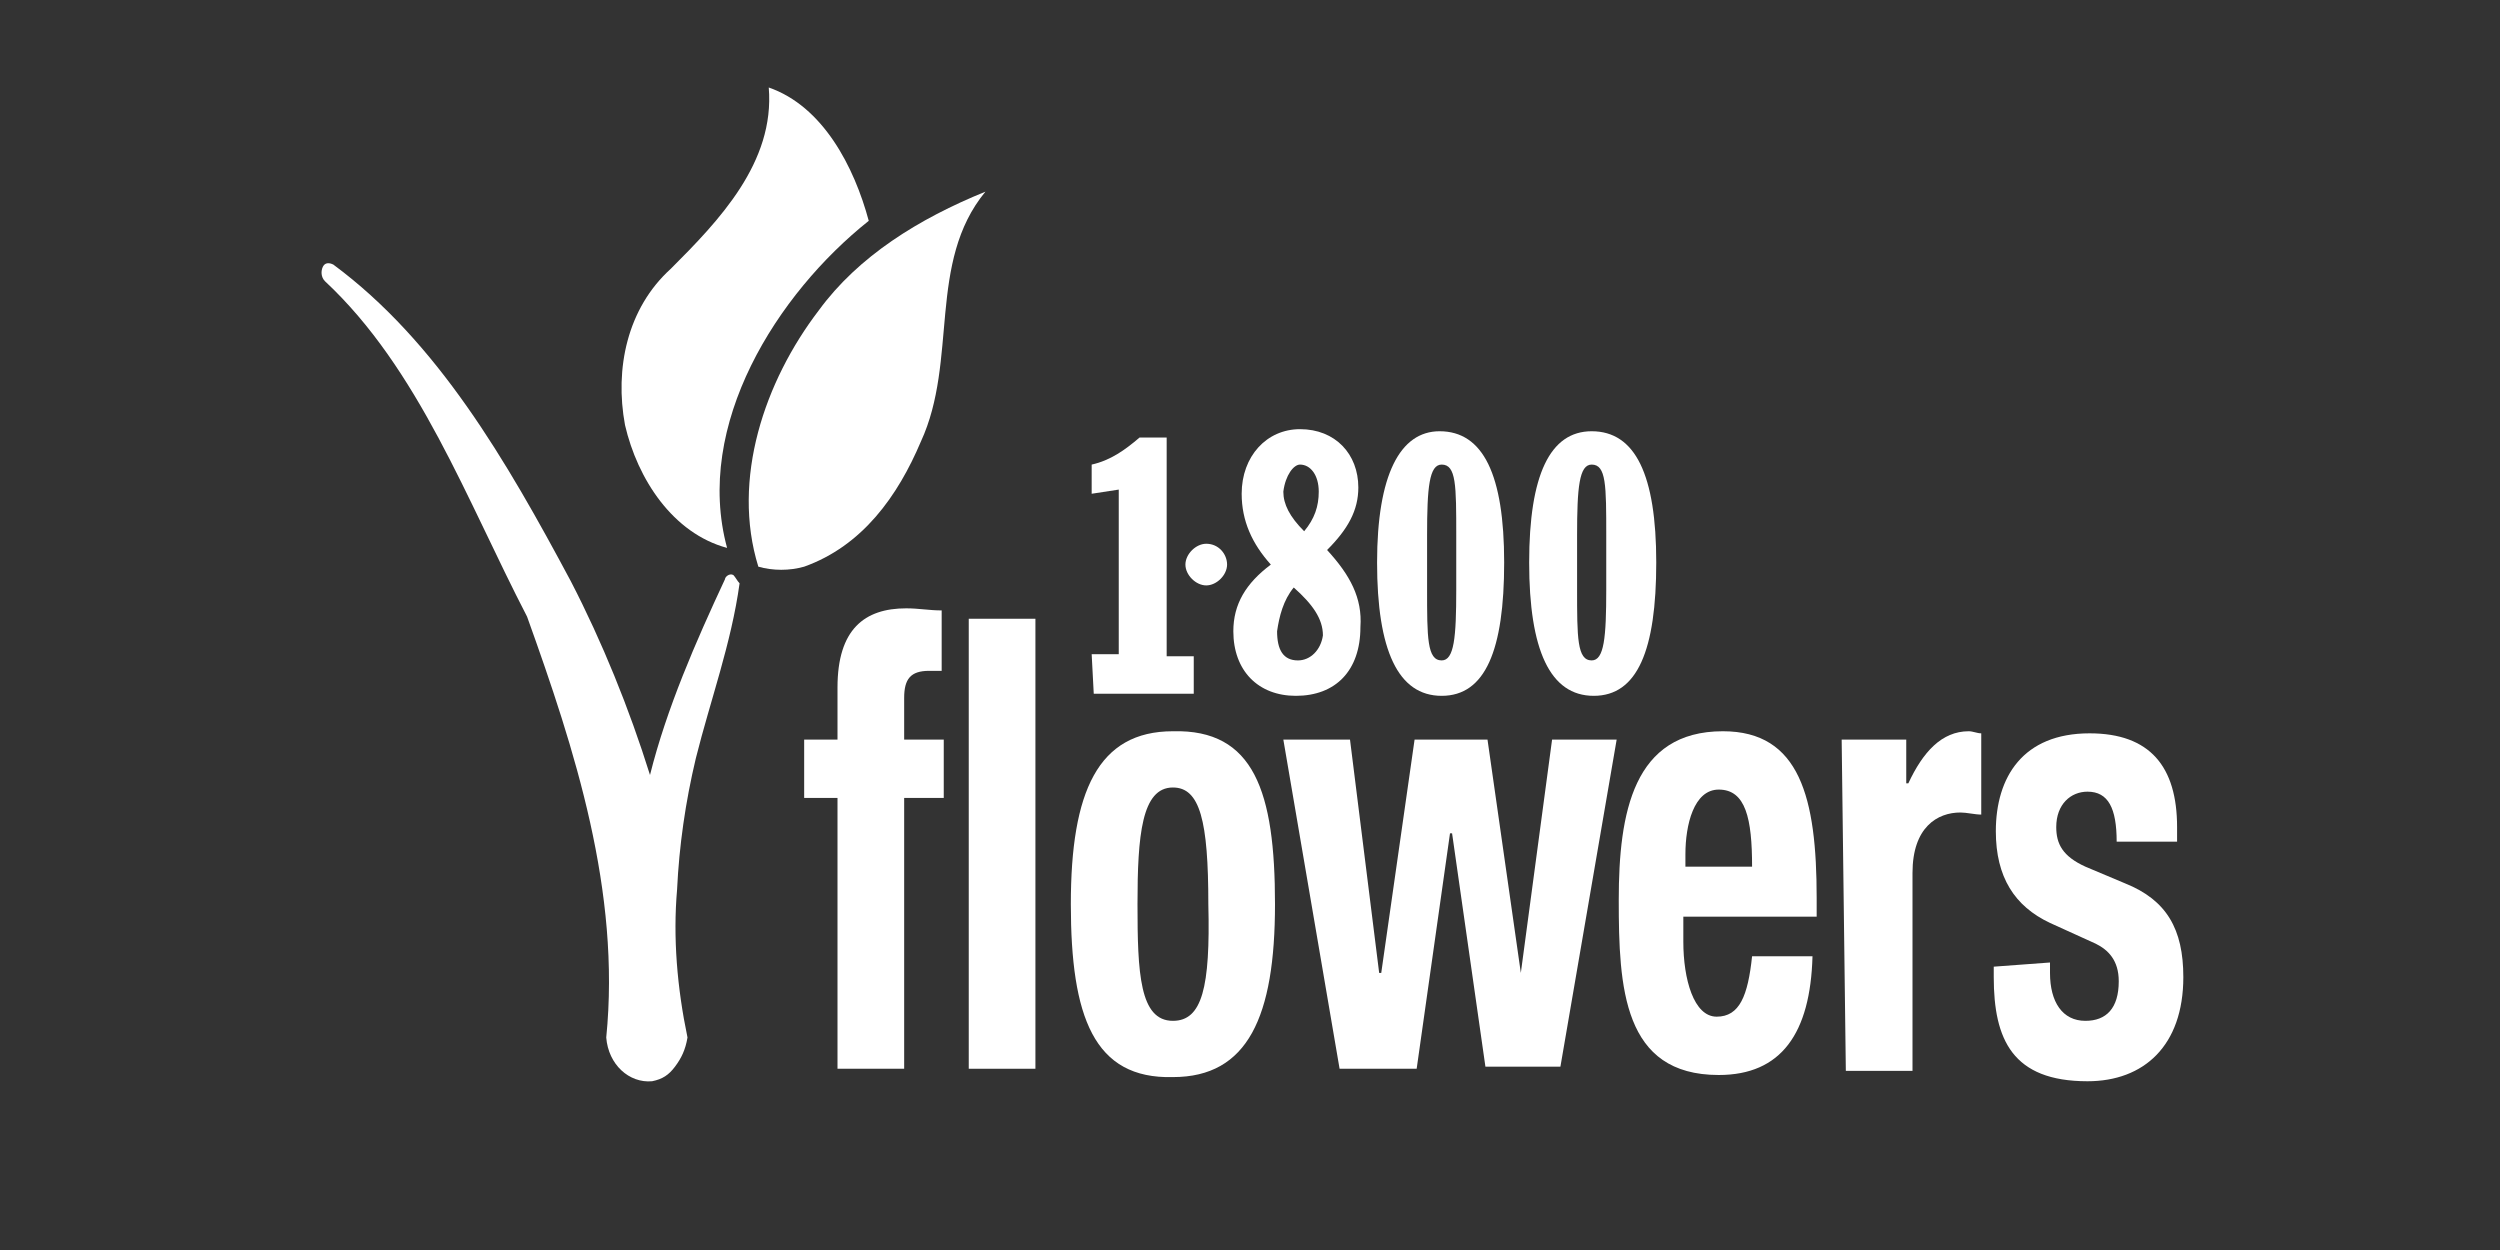<?xml version="1.0" encoding="UTF-8"?>
<svg id="Layer_1" xmlns="http://www.w3.org/2000/svg" version="1.1" viewBox="0 0 120 60">
  <rect x="0" y="0" width="120" height="60" fill="#333333" stroke="none"/>
  <!-- Generator: Adobe Illustrator 29.4.0, SVG Export Plug-In . SVG Version: 2.1.0 Build 152)  -->
  <defs>
    <style>
      .st0 {
        fill: #fff;
      }
    </style>
  </defs>
  <g>
    <path class="st0" d="M52.4,31.4h1.3v-7.9l-1.3.2v-1.4c.9-.2,1.6-.7,2.3-1.3h1.3v10.5h1.3v1.8h-4.8l-.1-1.9h0Z"/>
    <path class="st0" d="M63.7,26.4c1-1,1.5-1.9,1.5-3,0-1.6-1.1-2.8-2.8-2.8-1.6,0-2.8,1.3-2.8,3.1,0,1.3.5,2.4,1.4,3.4-1.2.9-1.8,1.9-1.8,3.2,0,1.9,1.2,3.1,3,3.1,1.9,0,3.1-1.2,3.1-3.3.1-1.4-.5-2.5-1.6-3.7ZM62.4,22.3c.5,0,.9.5.9,1.3,0,.7-.2,1.3-.7,1.9-.7-.7-1-1.3-1-1.9.1-.8.5-1.3.8-1.3ZM62.3,31.7c-.7,0-1-.5-1-1.4.1-.7.3-1.5.8-2.1.9.8,1.4,1.5,1.4,2.3-.1.7-.6,1.2-1.2,1.2Z"/>
    <path class="st0" d="M69.1,20.7c-1.9,0-3,2.1-3,6.3s1,6.4,3.1,6.4,3-2.2,3-6.4-1-6.3-3.1-6.3ZM69.9,28.3c0,2.3-.1,3.4-.7,3.4-.7,0-.7-1.1-.7-3.4v-2.6c0-2.3.1-3.4.7-3.4.7,0,.7,1,.7,3.4v2.6Z"/>
    <path class="st0" d="M76.4,20.7c-2,0-3,2.1-3,6.3s1,6.4,3.1,6.4,3-2.2,3-6.4-1-6.3-3.1-6.3ZM77.1,28.3c0,2.3-.1,3.4-.7,3.4-.7,0-.7-1.1-.7-3.4v-2.6c0-2.3.1-3.4.7-3.4.7,0,.7,1,.7,3.4v2.6Z"/>
  </g>
  <path class="st0" d="M58.9,27.1c0,.5-.5,1-1,1s-1-.5-1-1,.5-1,1-1c.6,0,1,.5,1,1Z"/>
  <path class="st0" d="M44.2,21.2c-1.1,2.6-2.8,5-5.6,6-.7.2-1.5.2-2.2,0-1.3-4.2.3-8.9,2.9-12.3,1.9-2.6,4.8-4.4,8-5.7-2.8,3.4-1.3,8.1-3.1,12h0Z"/>
  <path class="st0" d="M41.7,10.6c-4.4,3.5-8.4,9.8-6.8,15.7-2.6-.7-4.3-3.3-4.9-5.9-.5-2.7.1-5.6,2.2-7.5,2.3-2.3,5-5.1,4.7-8.7,2.6.9,4.1,3.8,4.8,6.4h0Z"/>
  <g>
    <path class="st0" d="M40.2,38.3h-1.6v-2.8h1.6v-2.5c0-2.8,1.3-3.8,3.3-3.8.6,0,1.1.1,1.7.1v2.9h-.6c-.9,0-1.2.4-1.2,1.3v2h1.9v2.8h-1.9v13h-3.2v-13h0Z"/>
    <path class="st0" d="M46.5,29.7h3.2v21.6h-3.2v-21.6Z"/>
    <path class="st0" d="M56.3,35.1c-3.6,0-4.9,2.9-4.9,8.3s1.1,8.4,4.9,8.3c3.6,0,4.9-2.9,4.9-8.3s-1-8.4-4.9-8.3ZM56.3,49c-1.6,0-1.7-2.3-1.7-5.6s.2-5.6,1.7-5.6c1.3,0,1.7,1.6,1.7,5.6.1,4-.3,5.6-1.7,5.6Z"/>
    <path class="st0" d="M61.6,35.5h3.2l1.4,11.2h.1l1.6-11.2h3.5l1.6,11.2h0l1.5-11.2h3.1l-2.7,15.7h-3.6l-1.6-11.2h-.1l-1.6,11.3h-3.7l-2.7-15.8Z"/>
    <path class="st0" d="M87.2,44v-.9c0-4.8-.8-8-4.5-8-4.3,0-5,3.9-5,8.1s.2,8.4,4.8,8.4c3,0,4.4-2,4.5-5.7h-2.9c-.2,1.9-.6,2.9-1.7,2.9s-1.6-1.8-1.6-3.6v-1.2h6.4ZM80.9,41c0-1.4.4-3.1,1.6-3.1,1.3,0,1.6,1.4,1.6,3.7h-3.2v-.6Z"/>
    <path class="st0" d="M88.4,35.5h3.1v2.1h.1c.7-1.5,1.6-2.5,2.9-2.5.2,0,.4.1.6.1v3.9c-.3,0-.7-.1-1-.1-1.1,0-2.3.7-2.3,2.9v9.5h-3.2l-.2-15.9h0Z"/>
    <path class="st0" d="M98.4,46.2v.5c0,1.4.6,2.3,1.7,2.3,1,0,1.6-.6,1.6-1.9,0-1-.5-1.5-1.1-1.8l-2.2-1c-1.7-.8-2.6-2.2-2.6-4.4,0-2.6,1.3-4.7,4.5-4.7,2.9,0,4.2,1.6,4.2,4.5v.7h-2.9c0-1.6-.4-2.4-1.4-2.4-.8,0-1.5.6-1.5,1.7,0,.8.3,1.4,1.4,1.9l1.9.8c2,.8,2.8,2.2,2.8,4.5,0,3.3-1.9,5-4.6,5-3.6,0-4.5-2-4.5-5v-.5l2.7-.2h0Z"/>
  </g>
  <path class="st0" d="M35.2,27.6c-.2-.1-.4.1-.4.2-1.4,3-2.8,6.2-3.6,9.4-1-3.2-2.3-6.4-3.8-9.3-3.1-5.8-6.4-11.5-11.4-15.2-.2-.1-.4-.1-.5.1-.1.2-.1.5.1.7,4.5,4.2,6.8,10.5,9.7,16.1,2.3,6.4,4.5,13.2,3.8,20.2.1,1.3,1.1,2.2,2.2,2.1.5-.1.8-.3,1.1-.7s.5-.8.6-1.4c-.5-2.4-.7-4.8-.5-7.1.1-2.1.4-4.2.9-6.3.7-2.8,1.7-5.5,2.1-8.4-.1-.1-.2-.3-.3-.4Z"/>
</svg>